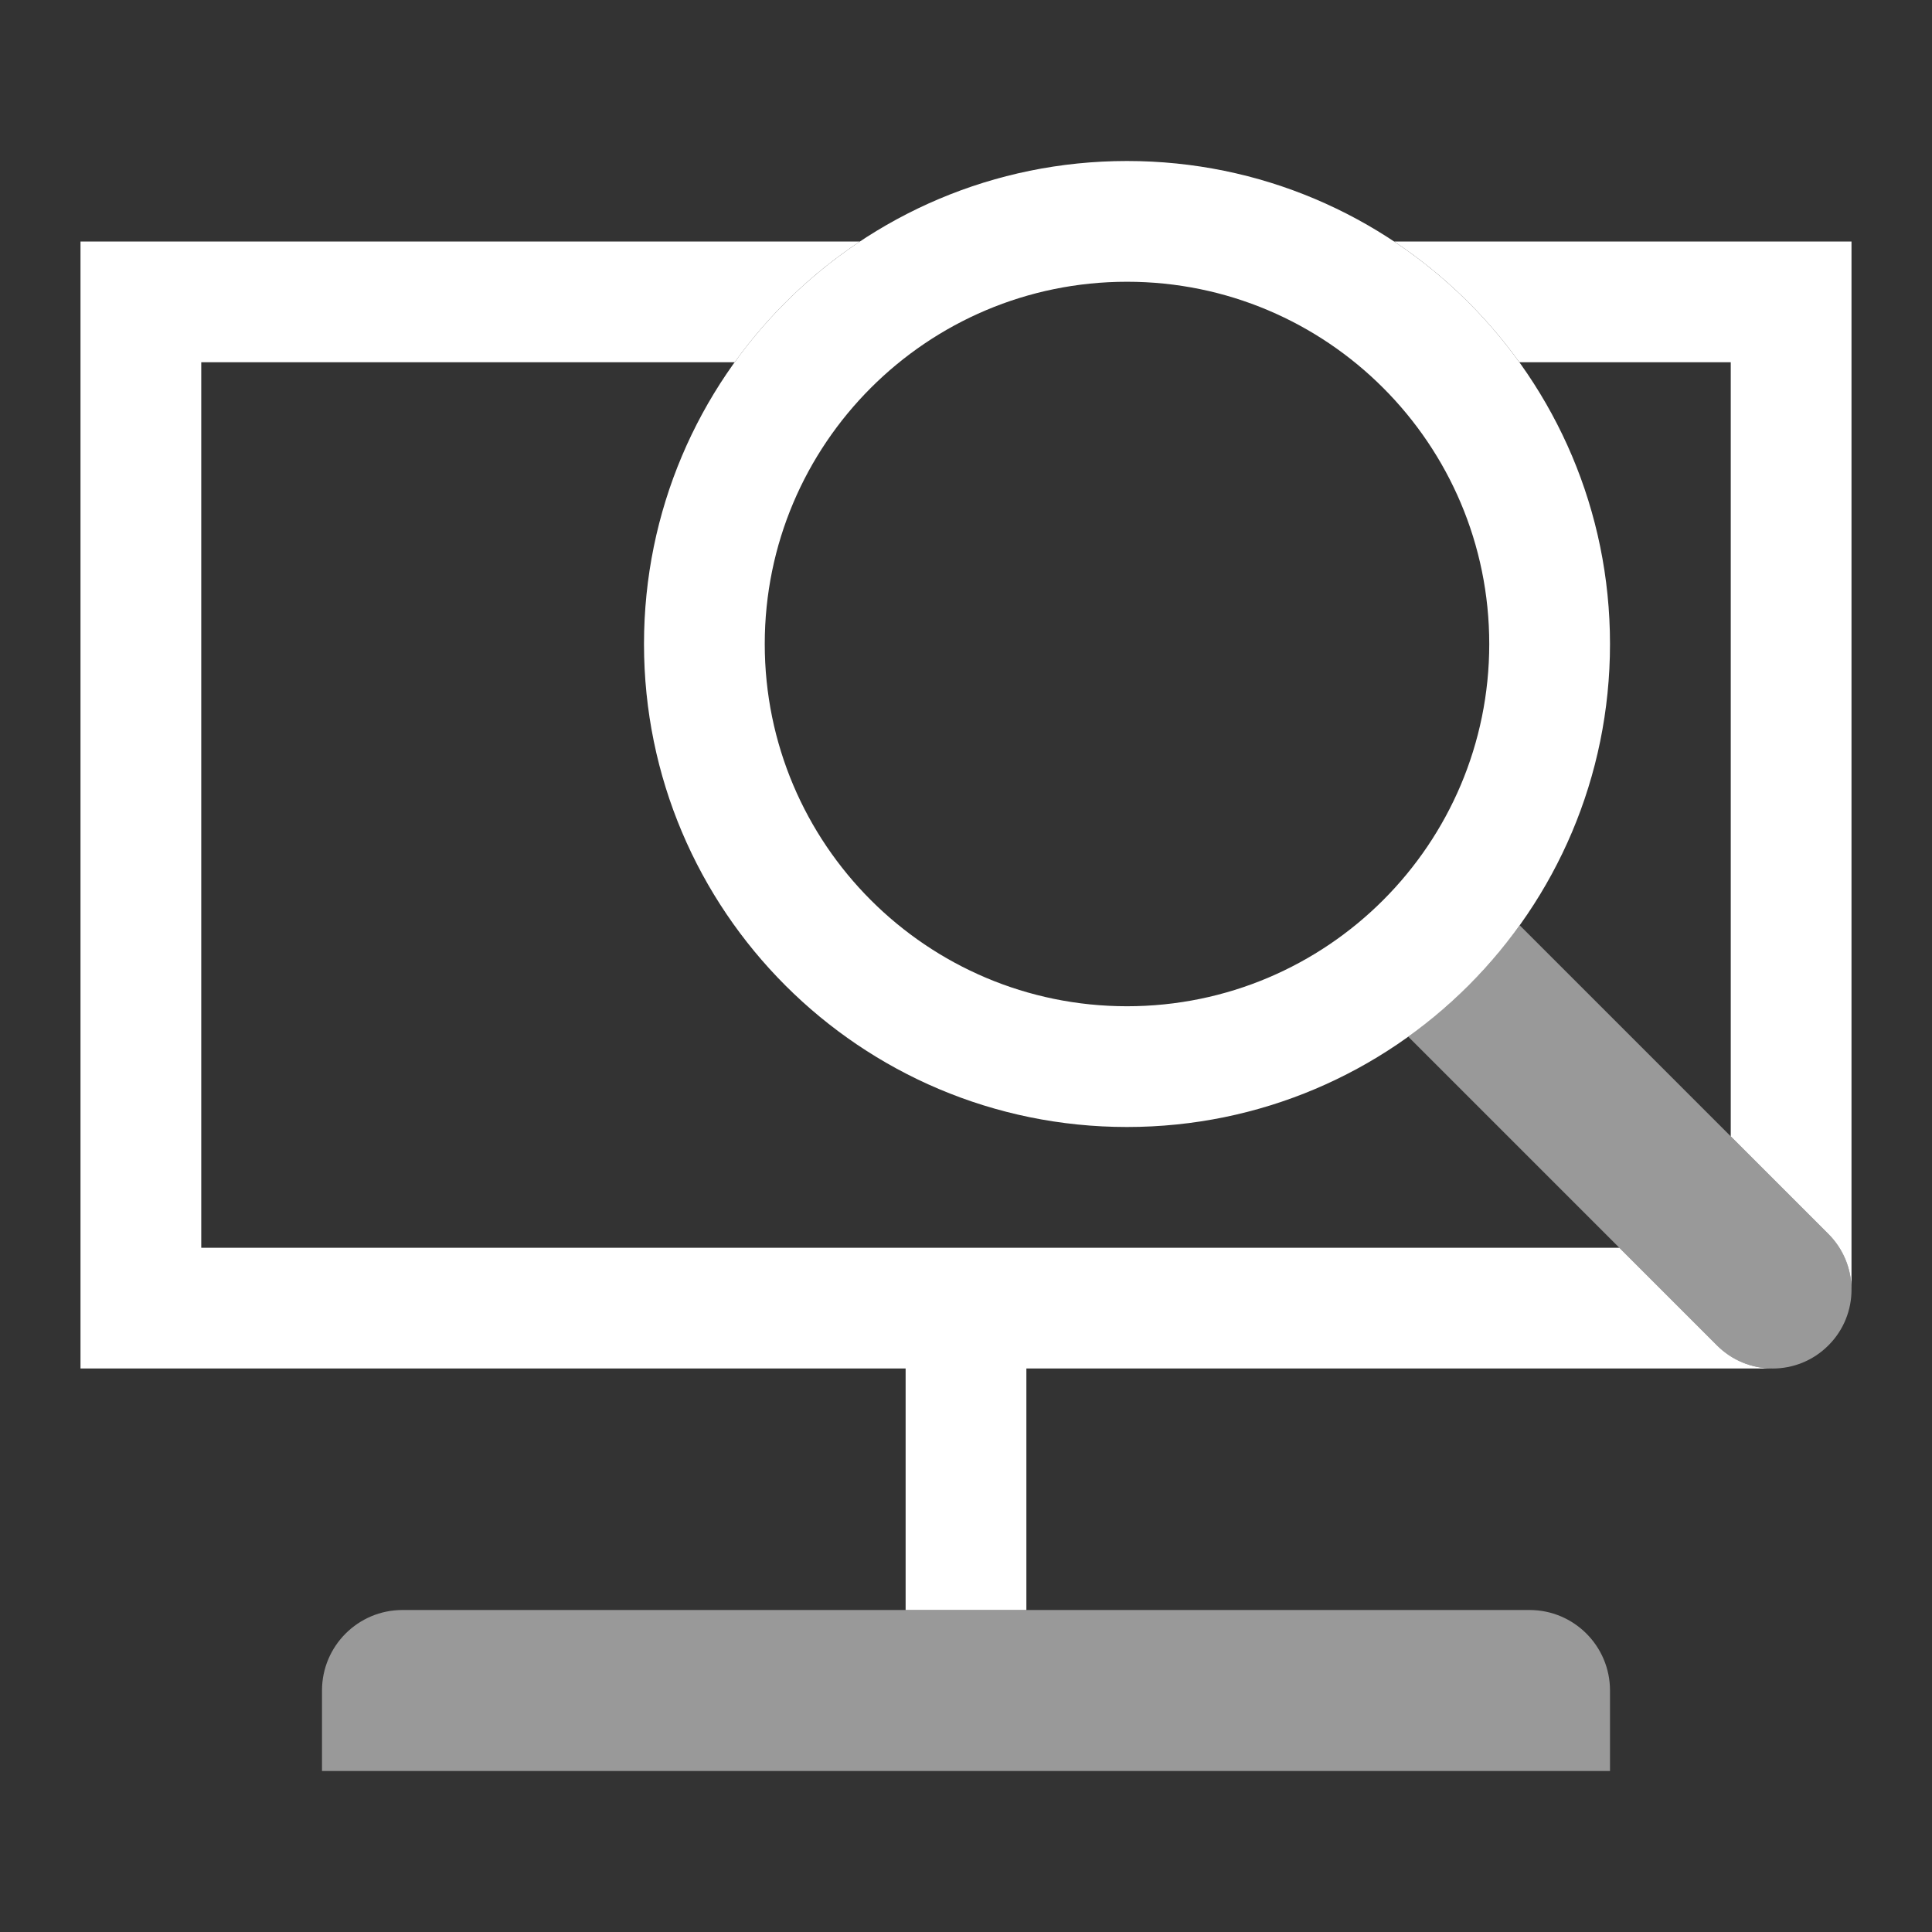 <svg width="24" height="24" viewBox="0 0 24 24" fill="none" xmlns="http://www.w3.org/2000/svg">
<rect x="0" y="0" width="24" height="24" fill="#333333" stroke="none"/>
<path fill-rule="evenodd" clip-rule="evenodd" d="M11.25 20V16H12.75V20H11.25Z" fill="white"/>
<path d="M4 21C4 20.448 4.448 20 5 20H19C19.552 20 20 20.448 20 21V22H4V21Z" fill="white" fill-opacity="0.5"/>
<path fill-rule="evenodd" clip-rule="evenodd" d="M14 12.5C16.485 12.5 18.5 10.485 18.5 8C18.5 5.515 16.485 3.5 14 3.5C11.515 3.5 9.5 5.515 9.5 8C9.5 10.485 11.515 12.5 14 12.5ZM14 14C17.314 14 20 11.314 20 8C20 4.686 17.314 2 14 2C10.686 2 8 4.686 8 8C8 11.314 10.686 14 14 14Z" fill="white"/>
<path d="M17.494 12.878L21.329 16.713C21.712 17.096 22.331 17.096 22.713 16.713C23.096 16.331 23.096 15.711 22.713 15.329L18.878 11.494C18.495 12.027 18.027 12.495 17.494 12.878Z" fill="white" fill-opacity="0.5"/>
<path d="M2.5 4.5H9.126C9.55 3.911 10.077 3.402 10.682 3H1V17H22C22.004 17 22.007 17 22.011 17C21.764 16.997 21.518 16.902 21.329 16.713L20.116 15.5H2.5V4.5Z" fill="white"/>
<path d="M21.5 14.116L22.713 15.329C22.902 15.518 22.998 15.766 23 16.013C23 16.009 23 16.005 23 16V3H17.318C17.923 3.402 18.45 3.911 18.874 4.5H21.5V14.116Z" fill="white"/>
</svg>
